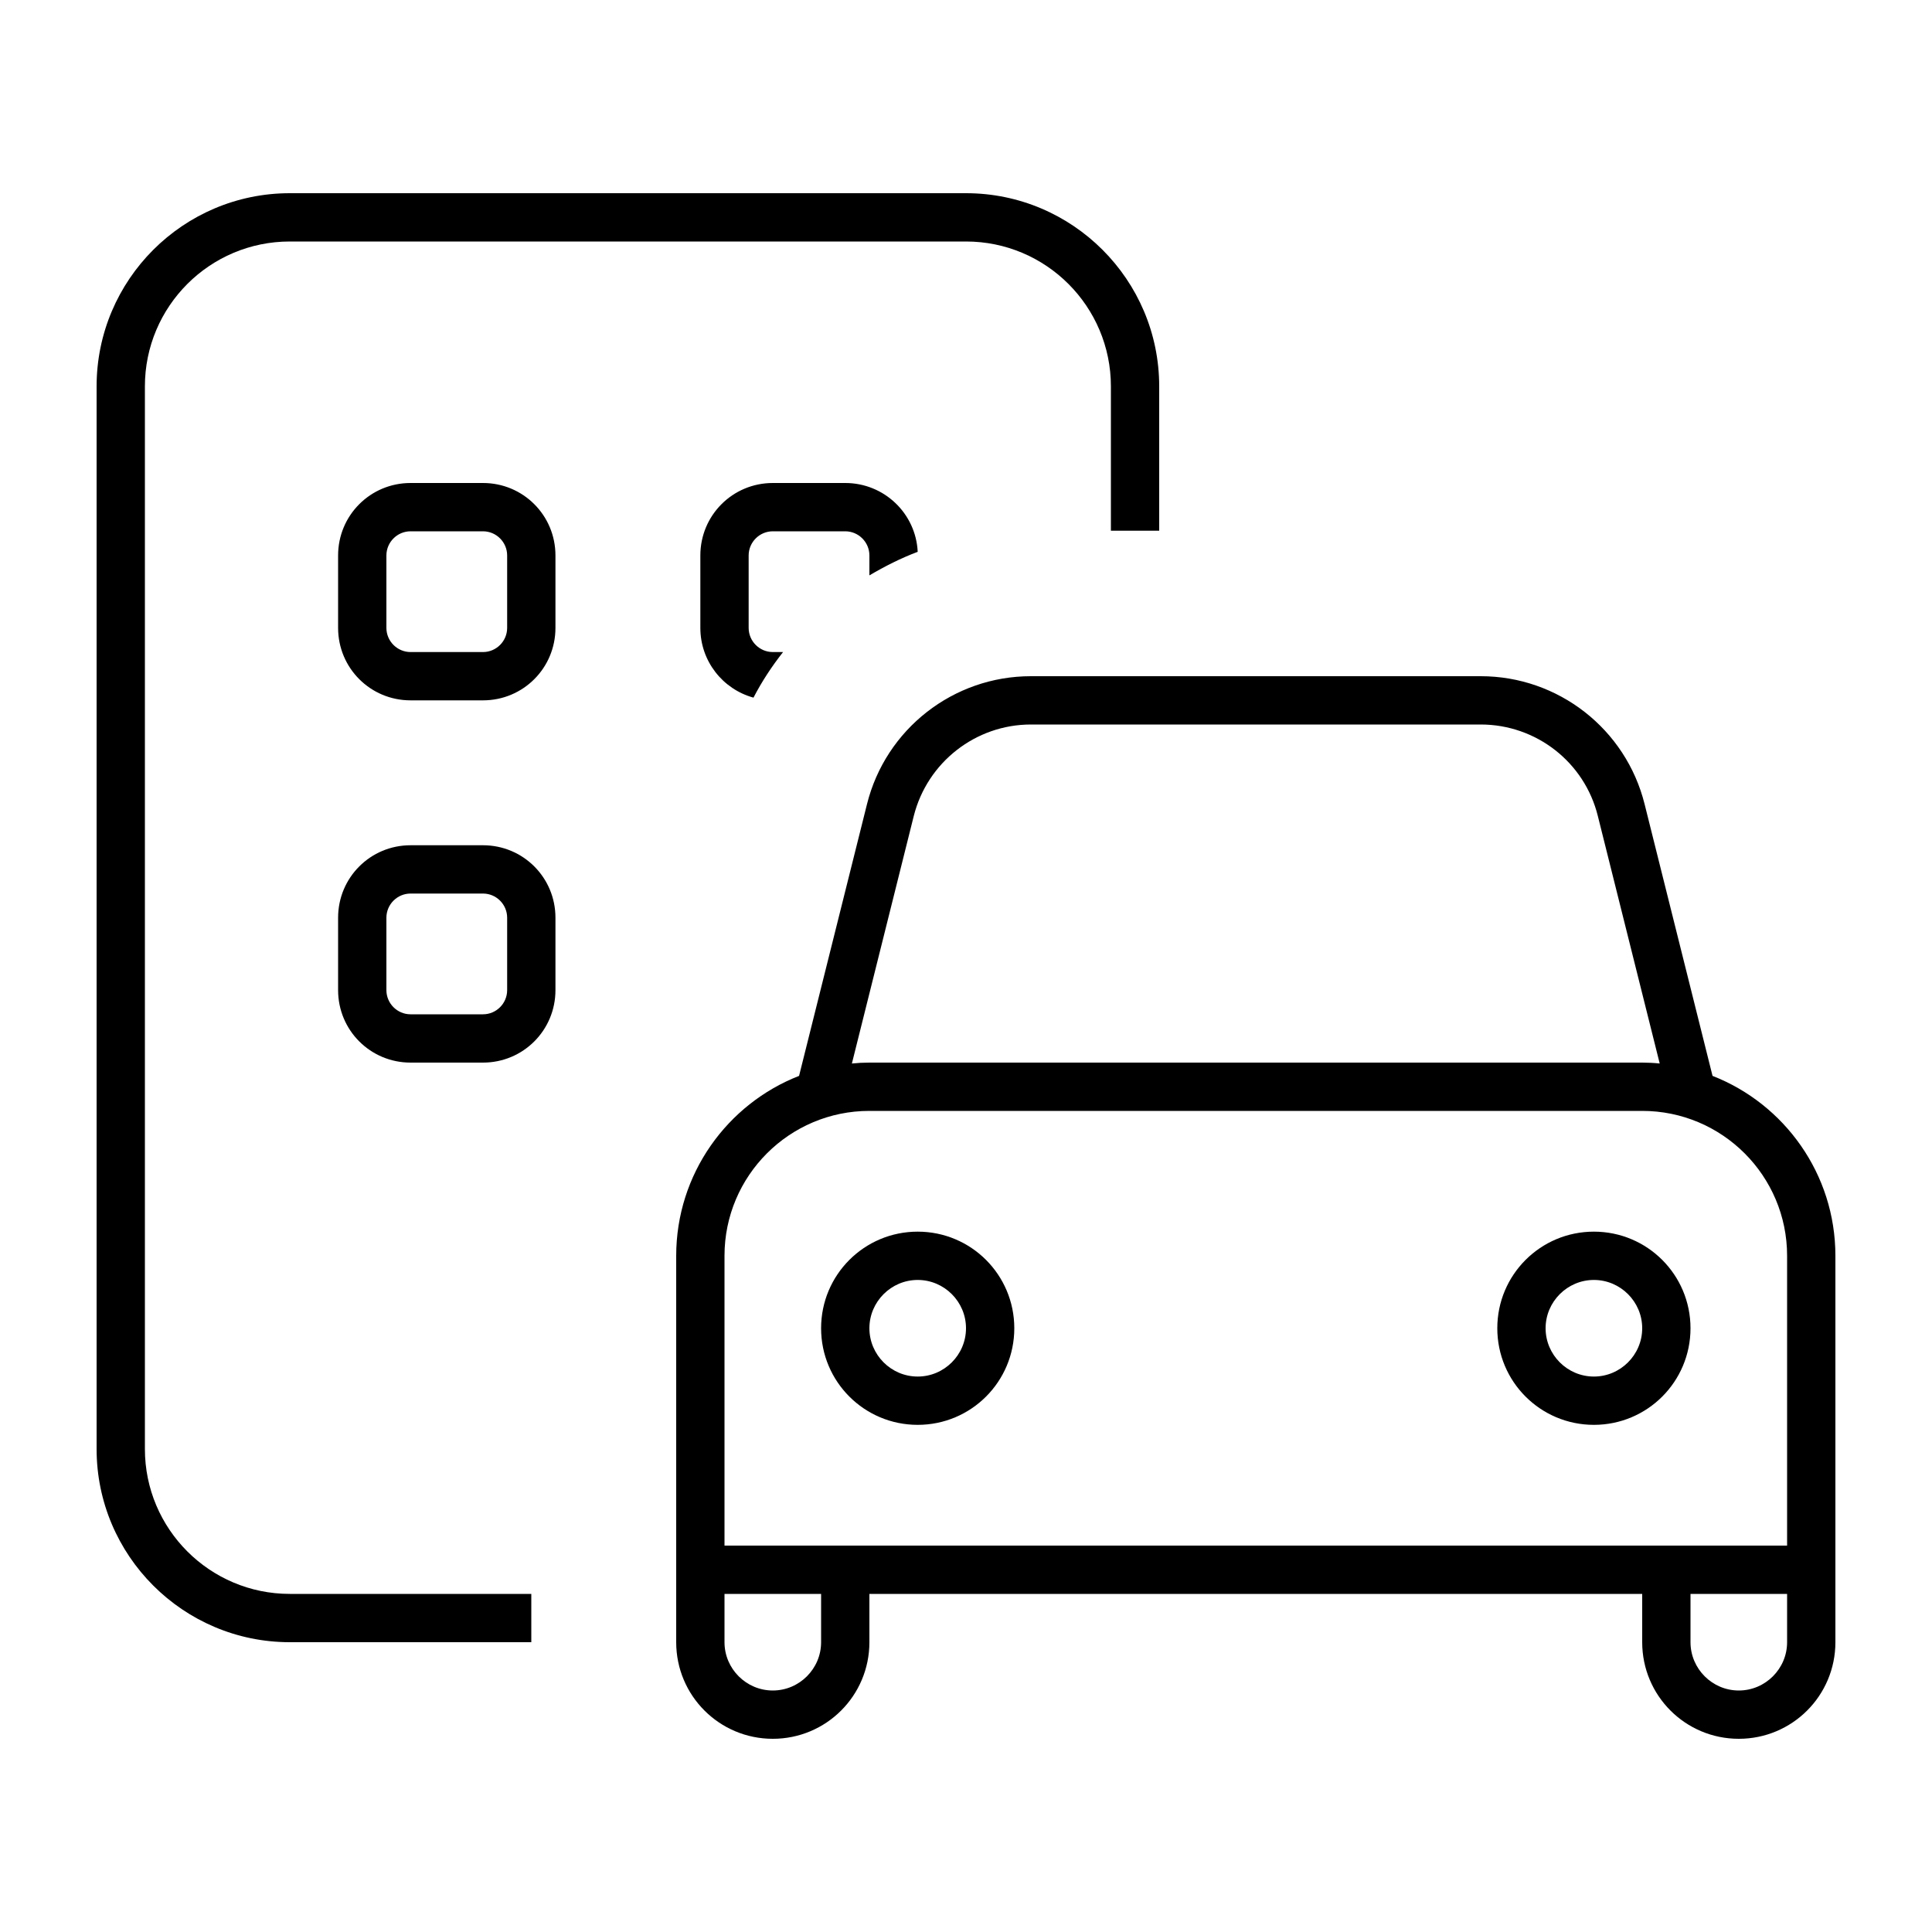 <svg xmlns="http://www.w3.org/2000/svg" viewBox="0 0 640 640"><!--!Font Awesome Pro 7.0.0 by @fontawesome - https://fontawesome.com License - https://fontawesome.com/license (Commercial License) Copyright 2025 Fonticons, Inc.--><path d="M96 80L320 80C346.5 80 368 101.5 368 128L368 175.8L384 175.8L384 128C384 92.7 355.3 64 320 64L96 64C60.7 64 32 92.7 32 128L32 480C32 515.3 60.7 544 96 544L176 544L176 528L96 528C69.5 528 48 506.5 48 480L48 128C48 101.5 69.5 80 96 80zM280 160L256 160C242.7 160 232 170.7 232 184L232 208C232 219 239.4 228.3 249.6 231.1C252.4 225.7 255.7 220.7 259.4 216L256 216C251.6 216 248 212.4 248 208L248 184C248 179.6 251.6 176 256 176L280 176C284.4 176 288 179.6 288 184L288 190.6C293.1 187.6 298.4 184.9 304 182.8C303.4 170.1 292.9 160 280 160zM136 280C122.7 280 112 290.7 112 304L112 328C112 341.3 122.7 352 136 352L160 352C173.3 352 184 341.3 184 328L184 304C184 290.7 173.3 280 160 280L136 280zM128 304C128 299.6 131.6 296 136 296L160 296C164.4 296 168 299.6 168 304L168 328C168 332.4 164.4 336 160 336L136 336C131.6 336 128 332.4 128 328L128 304zM112 184L112 208C112 221.3 122.7 232 136 232L160 232C173.3 232 184 221.3 184 208L184 184C184 170.7 173.3 160 160 160L136 160C122.7 160 112 170.7 112 184zM136 176L160 176C164.4 176 168 179.6 168 184L168 208C168 212.4 164.4 216 160 216L136 216C131.6 216 128 212.4 128 208L128 184C128 179.6 131.6 176 136 176zM341.5 240L490.5 240C508.9 240 524.9 252.5 529.3 270.3L549.8 352.3C547.9 352.1 545.9 352 544 352L288 352C286 352 284.1 352.1 282.2 352.3L302.7 270.3C307.2 252.5 323.2 240 341.5 240zM287.2 266.4L264.7 356.4C240.9 365.7 224 388.9 224 416L224 544C224 561.7 238.3 576 256 576C273.7 576 288 561.7 288 544L288 528L544 528L544 544C544 561.7 558.3 576 576 576C593.7 576 608 561.7 608 544L608 416C608 388.9 591.1 365.7 567.3 356.4L544.8 266.4C538.6 241.5 516.2 224 490.5 224L341.5 224C315.8 224 293.4 241.5 287.2 266.4zM560 512L240 512L240 416C240 389.5 261.5 368 288 368L544 368C570.5 368 592 389.5 592 416L592 512L560 512zM560 544L560 528L592 528L592 544C592 552.8 584.8 560 576 560C567.2 560 560 552.8 560 544zM272 528L272 544C272 552.8 264.8 560 256 560C247.2 560 240 552.8 240 544L240 528L272 528zM288 440C288 431.2 295.2 424 304 424C312.8 424 320 431.2 320 440C320 448.8 312.8 456 304 456C295.2 456 288 448.8 288 440zM336 440C336 422.3 321.7 408 304 408C286.3 408 272 422.3 272 440C272 457.7 286.3 472 304 472C321.7 472 336 457.7 336 440zM528 424C536.8 424 544 431.2 544 440C544 448.8 536.8 456 528 456C519.2 456 512 448.8 512 440C512 431.2 519.2 424 528 424zM528 472C545.7 472 560 457.7 560 440C560 422.3 545.7 408 528 408C510.3 408 496 422.3 496 440C496 457.7 510.3 472 528 472z"/></svg>